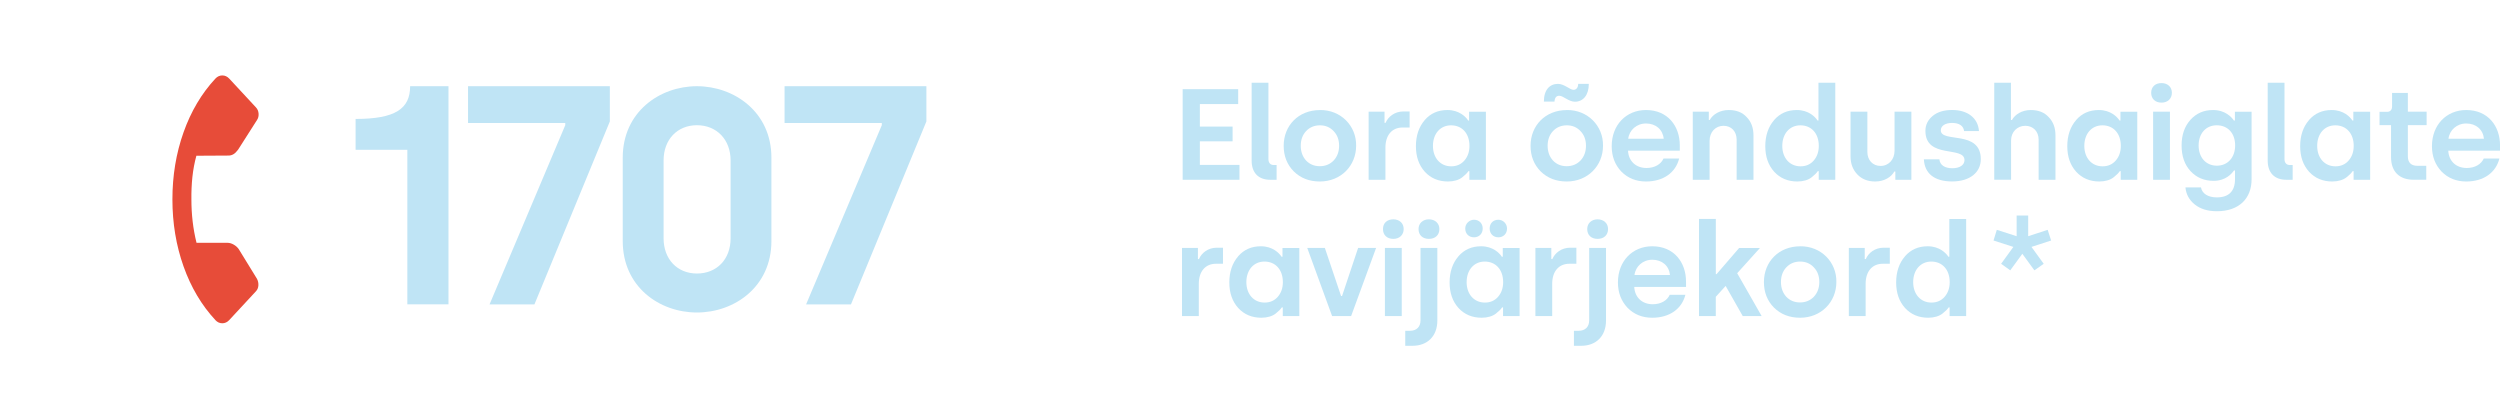 <svg width="232" height="37" viewBox="0 0 232 37" fill="none" xmlns="http://www.w3.org/2000/svg">
<path d="M109.75 16.684V8.276H114.903V9.657H111.347V11.747H114.384V13.115H111.347V15.303H115.023V16.684H109.75Z" fill="#BFE4F5"/>
<path d="M116.148 7.675H117.71V14.762C117.71 15.11 117.89 15.315 118.216 15.315H118.469V16.684H117.881C116.774 16.684 116.152 16.023 116.152 14.908V7.679L116.148 7.675Z" fill="#BFE4F5"/>
<path d="M122.486 10.21C124.43 10.185 125.884 11.687 125.849 13.526C125.849 15.375 124.443 16.842 122.486 16.842C121.5 16.842 120.697 16.529 120.062 15.906C119.436 15.271 119.126 14.478 119.126 13.529C119.126 11.655 120.495 10.214 122.489 10.214L122.486 10.21ZM121.203 14.895C121.538 15.243 121.958 15.423 122.477 15.423C122.995 15.423 123.425 15.243 123.763 14.895C124.098 14.535 124.269 14.079 124.269 13.526C124.269 12.973 124.101 12.518 123.763 12.17C123.428 11.81 123.008 11.63 122.489 11.63C121.971 11.63 121.541 11.81 121.203 12.17C120.877 12.518 120.71 12.976 120.71 13.526C120.71 14.076 120.877 14.535 121.203 14.895Z" fill="#BFE4F5"/>
<path d="M127.009 16.684V10.365H128.485V11.399H128.58C128.82 10.833 129.421 10.343 130.237 10.343H130.812V11.832H130.164C129.168 11.832 128.568 12.553 128.568 13.694V16.684H127.006H127.009Z" fill="#BFE4F5"/>
<path d="M132.209 11.146C132.75 10.52 133.458 10.21 134.324 10.21C135.417 10.21 136.031 10.846 136.246 11.184H136.331V10.368H137.892V16.687H136.356V15.881H136.271C136.138 16.074 135.996 16.216 135.696 16.456C135.395 16.697 134.915 16.842 134.374 16.842C133.499 16.842 132.778 16.542 132.225 15.941C131.672 15.328 131.397 14.535 131.397 13.564C131.397 12.594 131.672 11.775 132.212 11.149L132.209 11.146ZM134.671 15.435C135.177 15.435 135.585 15.255 135.898 14.895C136.211 14.535 136.366 14.079 136.366 13.539C136.366 12.373 135.67 11.63 134.659 11.63C133.647 11.63 132.977 12.423 132.977 13.539C132.977 14.655 133.663 15.435 134.671 15.435Z" fill="#BFE4F5"/>
<path d="M145.396 10.21C147.34 10.185 148.794 11.687 148.76 13.526C148.76 15.375 147.353 16.842 145.396 16.842C144.41 16.842 143.607 16.529 142.972 15.906C142.346 15.271 142.036 14.478 142.036 13.529C142.036 11.655 143.405 10.214 145.4 10.214L145.396 10.21ZM143.272 9.43C143.272 8.336 143.813 7.783 144.581 7.783C145.156 7.783 145.697 8.336 146.022 8.336C146.275 8.336 146.455 8.131 146.455 7.783H147.442C147.442 8.829 146.914 9.439 146.155 9.439C145.567 9.439 145.074 8.886 144.701 8.886C144.426 8.886 144.281 9.066 144.255 9.427H143.269L143.272 9.43ZM144.113 14.895C144.448 15.243 144.869 15.423 145.387 15.423C145.905 15.423 146.335 15.243 146.673 14.895C147.009 14.535 147.179 14.079 147.179 13.526C147.179 12.973 147.012 12.518 146.673 12.17C146.338 11.81 145.918 11.63 145.4 11.63C144.881 11.63 144.451 11.81 144.113 12.17C143.788 12.518 143.62 12.976 143.62 13.526C143.62 14.076 143.788 14.535 144.113 14.895Z" fill="#BFE4F5"/>
<path d="M152.749 10.21C154.778 10.21 155.885 11.712 155.885 13.488V13.981H151.08C151.127 14.942 151.801 15.59 152.796 15.59C153.552 15.59 154.143 15.243 154.371 14.715H155.825C155.499 16.011 154.371 16.842 152.749 16.842C151.823 16.842 151.055 16.529 150.454 15.916C149.866 15.29 149.566 14.509 149.566 13.561C149.566 11.592 150.912 10.21 152.749 10.21ZM154.393 12.875C154.307 12.022 153.659 11.459 152.746 11.459C151.88 11.459 151.197 12.072 151.099 12.875H154.39H154.393Z" fill="#BFE4F5"/>
<path d="M157.089 16.684V10.365H158.578V11.133H158.663C158.951 10.618 159.589 10.21 160.439 10.21C161.135 10.21 161.688 10.425 162.096 10.871C162.516 11.304 162.722 11.867 162.722 12.553V16.684H161.16V12.96C161.16 12.192 160.667 11.674 159.946 11.674C159.191 11.674 158.65 12.262 158.65 13.068V16.684H157.089Z" fill="#BFE4F5"/>
<path d="M164.631 11.146C165.171 10.52 165.88 10.21 166.746 10.21C167.839 10.21 168.453 10.846 168.667 11.184H168.753V7.678H170.314V16.687H168.778V15.881H168.693C168.56 16.074 168.418 16.216 168.117 16.456C167.817 16.697 167.337 16.842 166.796 16.842C165.921 16.842 165.2 16.542 164.647 15.941C164.094 15.328 163.819 14.535 163.819 13.564C163.819 12.594 164.094 11.775 164.634 11.149L164.631 11.146ZM167.09 15.435C167.596 15.435 168.004 15.255 168.317 14.895C168.63 14.535 168.784 14.079 168.784 13.539C168.784 12.373 168.089 11.63 167.078 11.63C166.066 11.63 165.396 12.423 165.396 13.539C165.396 14.655 166.082 15.435 167.09 15.435Z" fill="#BFE4F5"/>
<path d="M171.73 10.365H173.292V14.101C173.292 14.87 173.798 15.398 174.518 15.398C175.274 15.398 175.814 14.797 175.814 13.991V10.365H177.376V16.684H175.887V15.916H175.792C175.517 16.431 174.857 16.842 174.025 16.842C173.33 16.842 172.777 16.627 172.356 16.181C171.936 15.736 171.73 15.186 171.73 14.5V10.368V10.365Z" fill="#BFE4F5"/>
<path d="M179.974 14.784C180.022 15.312 180.467 15.613 181.175 15.613C181.883 15.613 182.304 15.3 182.304 14.857C182.304 13.514 178.678 14.784 178.678 12.142C178.678 11.589 178.906 11.133 179.351 10.76C179.797 10.387 180.407 10.207 181.166 10.207C182.572 10.207 183.555 10.928 183.65 12.164H182.269C182.209 11.683 181.823 11.408 181.153 11.408C180.527 11.408 180.107 11.674 180.107 12.094C180.107 13.296 183.818 12.022 183.818 14.772C183.818 15.986 182.822 16.839 181.153 16.839C179.484 16.839 178.596 16.071 178.536 14.784H179.977H179.974Z" fill="#BFE4F5"/>
<path d="M185.066 16.684V7.675H186.615V11.133H186.71C186.998 10.618 187.636 10.21 188.464 10.21C189.16 10.21 189.713 10.425 190.121 10.871C190.541 11.304 190.747 11.867 190.747 12.553V16.684H189.185V12.96C189.185 12.192 188.67 11.674 187.949 11.674C187.194 11.674 186.628 12.249 186.628 13.03V16.681H185.066V16.684Z" fill="#BFE4F5"/>
<path d="M192.656 11.146C193.196 10.52 193.904 10.21 194.771 10.21C195.864 10.21 196.477 10.846 196.692 11.184H196.778V10.368H198.339V16.687H196.803V15.881H196.718C196.585 16.074 196.443 16.216 196.142 16.456C195.842 16.697 195.362 16.842 194.821 16.842C193.946 16.842 193.225 16.542 192.672 15.941C192.119 15.328 191.844 14.535 191.844 13.564C191.844 12.594 192.119 11.775 192.659 11.149L192.656 11.146ZM195.118 15.435C195.624 15.435 196.032 15.255 196.345 14.895C196.658 14.535 196.813 14.079 196.813 13.539C196.813 12.373 196.117 11.63 195.106 11.63C194.094 11.63 193.424 12.423 193.424 13.539C193.424 14.655 194.11 15.435 195.118 15.435Z" fill="#BFE4F5"/>
<path d="M200.59 7.71C201.156 7.71 201.551 8.07 201.551 8.611C201.551 9.152 201.165 9.524 200.59 9.524C200.015 9.524 199.629 9.177 199.629 8.611C199.629 8.045 200.024 7.71 200.59 7.71ZM199.809 16.684V10.365H201.371V16.684H199.809Z" fill="#BFE4F5"/>
<path d="M203.267 11.124C203.82 10.511 204.516 10.21 205.369 10.21C206.498 10.21 207.098 10.871 207.304 11.184H207.399V10.368H208.947V16.637C208.947 18.413 207.794 19.602 205.73 19.602C204.863 19.602 204.181 19.387 203.662 18.966C203.144 18.546 202.869 18.018 202.809 17.392H204.25C204.358 17.967 204.898 18.318 205.726 18.318C206.842 18.318 207.408 17.73 207.408 16.637V15.821H207.313C207.108 16.109 206.558 16.782 205.417 16.782C204.551 16.782 203.842 16.482 203.28 15.881C202.727 15.281 202.452 14.487 202.452 13.504C202.452 12.521 202.727 11.728 203.267 11.127V11.124ZM205.726 15.375C206.747 15.375 207.421 14.595 207.421 13.501C207.421 12.347 206.725 11.627 205.714 11.627C204.702 11.627 204.032 12.395 204.032 13.501C204.032 14.607 204.705 15.375 205.726 15.375Z" fill="#BFE4F5"/>
<path d="M210.439 7.675H212.001V14.762C212.001 15.11 212.181 15.315 212.506 15.315H212.759V16.684H212.171C211.065 16.684 210.442 16.023 210.442 14.908V7.679L210.439 7.675Z" fill="#BFE4F5"/>
<path d="M214.267 11.146C214.808 10.52 215.516 10.21 216.382 10.21C217.476 10.21 218.089 10.846 218.304 11.184H218.389V10.368H219.951V16.687H218.414V15.881H218.329C218.196 16.074 218.054 16.216 217.754 16.456C217.453 16.697 216.973 16.842 216.432 16.842C215.557 16.842 214.836 16.542 214.283 15.941C213.73 15.328 213.455 14.535 213.455 13.564C213.455 12.594 213.73 11.775 214.27 11.149L214.267 11.146ZM216.73 15.435C217.235 15.435 217.643 15.255 217.956 14.895C218.269 14.535 218.424 14.079 218.424 13.539C218.424 12.373 217.728 11.63 216.717 11.63C215.705 11.63 215.035 12.423 215.035 13.539C215.035 14.655 215.721 15.435 216.73 15.435Z" fill="#BFE4F5"/>
<path d="M220.82 11.614V10.378H221.528C221.803 10.378 221.983 10.198 221.983 9.897V8.624H223.45V10.365H225.191V11.614H223.45V14.519C223.45 15.059 223.737 15.385 224.316 15.385H225.157V16.681H223.99C222.656 16.681 221.888 15.925 221.888 14.579V11.614H220.82Z" fill="#BFE4F5"/>
<path d="M228.868 10.21C230.897 10.21 232.003 11.712 232.003 13.488V13.981H227.199C227.246 14.942 227.919 15.59 228.915 15.59C229.671 15.59 230.258 15.243 230.489 14.715H231.943C231.618 16.011 230.489 16.842 228.868 16.842C227.945 16.842 227.173 16.529 226.573 15.916C225.985 15.29 225.685 14.509 225.685 13.561C225.685 11.592 227.031 10.21 228.868 10.21ZM230.511 12.875C230.426 12.022 229.778 11.459 228.864 11.459C227.998 11.459 227.316 12.072 227.218 12.875H230.508H230.511Z" fill="#BFE4F5"/>
<path d="M109.69 29.328V23.009H111.167V24.043H111.261C111.502 23.477 112.102 22.987 112.918 22.987H113.493V24.476H112.845C111.849 24.476 111.249 25.197 111.249 26.338V29.328H109.687H109.69Z" fill="#BFE4F5"/>
<path d="M114.893 23.79C115.434 23.164 116.142 22.854 117.008 22.854C118.102 22.854 118.715 23.489 118.93 23.828H119.015V23.012H120.577V29.331H119.041V28.525H118.955C118.822 28.718 118.68 28.86 118.38 29.1C118.08 29.34 117.599 29.486 117.059 29.486C116.183 29.486 115.462 29.186 114.909 28.585C114.356 27.972 114.081 27.178 114.081 26.208C114.081 25.238 114.356 24.419 114.897 23.793L114.893 23.79ZM117.356 28.079C117.862 28.079 118.269 27.899 118.582 27.539C118.895 27.178 119.05 26.723 119.05 26.183C119.05 25.016 118.355 24.273 117.343 24.273C116.332 24.273 115.662 25.067 115.662 26.183C115.662 27.299 116.347 28.079 117.356 28.079Z" fill="#BFE4F5"/>
<path d="M121.313 23.009H122.947L124.449 27.466H124.544L126.033 23.009H127.702L125.385 29.328H123.618L121.313 23.009Z" fill="#BFE4F5"/>
<path d="M129.301 20.354C129.867 20.354 130.262 20.714 130.262 21.255C130.262 21.795 129.876 22.168 129.301 22.168C128.726 22.168 128.34 21.821 128.34 21.255C128.34 20.689 128.735 20.354 129.301 20.354ZM128.52 29.328V23.009H130.082V29.328H128.52Z" fill="#BFE4F5"/>
<path d="M130.404 30.697H130.85C131.463 30.697 131.824 30.323 131.824 29.736V23.009H133.385V29.748C133.385 31.19 132.472 32.09 131.081 32.09H130.407V30.697H130.404ZM132.601 20.354C133.176 20.354 133.575 20.727 133.575 21.255C133.575 21.821 133.18 22.168 132.601 22.168C132.023 22.168 131.64 21.821 131.64 21.255C131.64 20.727 132.035 20.354 132.601 20.354Z" fill="#BFE4F5"/>
<path d="M135.335 23.79C135.876 23.164 136.584 22.854 137.45 22.854C138.544 22.854 139.157 23.489 139.372 23.828H139.457V23.012H141.019V29.331H139.482V28.525H139.397C139.264 28.718 139.122 28.86 138.822 29.1C138.522 29.34 138.041 29.486 137.501 29.486C136.625 29.486 135.904 29.186 135.351 28.585C134.798 27.972 134.523 27.178 134.523 26.208C134.523 25.238 134.798 24.419 135.338 23.793L135.335 23.79ZM136.789 20.392C137.27 20.392 137.595 20.739 137.595 21.207C137.595 21.675 137.27 22.023 136.789 22.023C136.309 22.023 135.974 21.688 135.974 21.207C135.974 20.762 136.347 20.392 136.789 20.392ZM137.798 28.079C138.303 28.079 138.711 27.899 139.024 27.539C139.337 27.178 139.492 26.723 139.492 26.183C139.492 25.016 138.797 24.273 137.785 24.273C136.774 24.273 136.103 25.067 136.103 26.183C136.103 27.299 136.789 28.079 137.798 28.079ZM139.852 21.207C139.852 21.688 139.517 22.023 139.046 22.023C138.575 22.023 138.24 21.688 138.24 21.207C138.24 20.727 138.566 20.392 139.046 20.392C139.492 20.392 139.852 20.765 139.852 21.207Z" fill="#BFE4F5"/>
<path d="M142.485 29.328V23.009H143.962V24.043H144.056C144.297 23.477 144.897 22.987 145.713 22.987H146.288V24.476H145.64C144.644 24.476 144.044 25.197 144.044 26.338V29.328H142.482H142.485Z" fill="#BFE4F5"/>
<path d="M146.057 30.697H146.503C147.116 30.697 147.476 30.323 147.476 29.736V23.009H149.038V29.748C149.038 31.19 148.124 32.09 146.734 32.09H146.06V30.697H146.057ZM148.254 20.354C148.829 20.354 149.228 20.727 149.228 21.255C149.228 21.821 148.832 22.168 148.254 22.168C147.676 22.168 147.293 21.821 147.293 21.255C147.293 20.727 147.688 20.354 148.254 20.354Z" fill="#BFE4F5"/>
<path d="M153.327 22.854C155.357 22.854 156.463 24.356 156.463 26.132V26.625H151.658C151.706 27.586 152.379 28.234 153.375 28.234C154.13 28.234 154.721 27.886 154.949 27.358H156.403C156.077 28.654 154.949 29.486 153.327 29.486C152.401 29.486 151.633 29.173 151.033 28.56C150.445 27.934 150.144 27.153 150.144 26.205C150.144 24.235 151.491 22.854 153.327 22.854ZM154.974 25.519C154.889 24.665 154.241 24.103 153.327 24.103C152.461 24.103 151.778 24.716 151.681 25.519H154.971H154.974Z" fill="#BFE4F5"/>
<path d="M157.667 29.328V20.319H159.229V25.437H159.301L161.391 23.012H163.325L161.211 25.355L163.48 29.331H161.726L160.139 26.534L159.226 27.542V29.331H157.664L157.667 29.328Z" fill="#BFE4F5"/>
<path d="M167.052 22.854C168.996 22.829 170.45 24.33 170.415 26.17C170.415 28.019 169.009 29.486 167.052 29.486C166.066 29.486 165.263 29.173 164.628 28.55C164.002 27.915 163.692 27.122 163.692 26.173C163.692 24.299 165.061 22.857 167.055 22.857L167.052 22.854ZM165.766 27.539C166.101 27.886 166.521 28.067 167.04 28.067C167.558 28.067 167.988 27.886 168.326 27.539C168.661 27.178 168.832 26.723 168.832 26.17C168.832 25.617 168.664 25.162 168.326 24.814C167.991 24.454 167.571 24.273 167.052 24.273C166.534 24.273 166.104 24.454 165.766 24.814C165.44 25.162 165.273 25.62 165.273 26.17C165.273 26.72 165.44 27.178 165.766 27.539Z" fill="#BFE4F5"/>
<path d="M171.572 29.328V23.009H173.048V24.043H173.143C173.383 23.477 173.984 22.987 174.8 22.987H175.375V24.476H174.727C173.731 24.476 173.131 25.197 173.131 26.338V29.328H171.569H171.572Z" fill="#BFE4F5"/>
<path d="M176.775 23.79C177.316 23.164 178.024 22.854 178.89 22.854C179.984 22.854 180.597 23.49 180.812 23.828H180.897V20.322H182.459V29.331H180.922V28.525H180.837C180.704 28.718 180.562 28.86 180.262 29.1C179.961 29.34 179.481 29.486 178.94 29.486C178.065 29.486 177.344 29.186 176.791 28.585C176.238 27.972 175.963 27.178 175.963 26.208C175.963 25.238 176.238 24.419 176.778 23.793L176.775 23.79ZM179.238 28.079C179.743 28.079 180.151 27.899 180.464 27.539C180.777 27.178 180.932 26.723 180.932 26.183C180.932 25.016 180.236 24.273 179.225 24.273C178.213 24.273 177.543 25.067 177.543 26.183C177.543 27.299 178.229 28.079 179.238 28.079Z" fill="#BFE4F5"/>
<path d="M19.986 29.703C18.709 28.326 17.723 26.666 17.033 24.722C16.343 22.778 16 20.703 16 18.5C16 16.297 16.343 14.225 17.033 12.278C17.723 10.334 18.705 8.674 19.986 7.297C20.169 7.1 20.384 7 20.631 7C20.875 7 21.09 7.1 21.276 7.297L23.759 9.974C23.904 10.13 23.981 10.32 23.997 10.545C24.013 10.77 23.965 10.967 23.853 11.133L22.104 13.876C21.959 14.073 21.818 14.218 21.674 14.305C21.529 14.391 21.378 14.436 21.215 14.436L18.224 14.453C18.051 15.083 17.929 15.736 17.855 16.418C17.784 17.099 17.752 17.801 17.762 18.517C17.762 19.199 17.8 19.877 17.877 20.541C17.954 21.208 18.073 21.872 18.237 22.533H21.119C21.301 22.533 21.491 22.588 21.686 22.699C21.882 22.809 22.04 22.951 22.161 23.128L23.846 25.87C23.949 26.067 23.991 26.275 23.978 26.489C23.965 26.704 23.888 26.884 23.756 27.026L21.273 29.703C21.09 29.9 20.875 30 20.628 30C20.38 30 20.169 29.9 19.983 29.703H19.986Z" fill="#E74C39"/>
<path d="M33 13.9V11.038C36.702 11.038 38.06 10.082 38.06 8H41.619V28.245H37.801V13.9H33Z" fill="#BFE4F5"/>
<path d="M43.433 11.413V8H56.594V11.27L49.595 28.248H45.43L52.457 11.617V11.413H43.433Z" fill="#BFE4F5"/>
<path d="M57.79 14.624C57.79 10.402 61.203 8 64.674 8C68.144 8 71.587 10.402 71.587 14.624V22.375C71.587 26.598 68.175 29 64.674 29C61.173 29 57.79 26.598 57.79 22.375V14.624ZM61.581 22.117C61.581 24.056 62.853 25.383 64.677 25.383C66.5 25.383 67.8 24.083 67.8 22.117V14.886C67.8 12.95 66.5 11.62 64.677 11.62C62.853 11.62 61.581 12.95 61.581 14.886V22.117Z" fill="#BFE4F5"/>
<path d="M72.808 11.413V8H85.969V11.27L78.97 28.248H74.805L81.832 11.617V11.413H72.808Z" fill="#BFE4F5"/>
<path d="M189.656 24.48L188.792 25.088L187.672 23.552L186.552 25.088L185.704 24.48L186.84 22.912L185 22.32L185.304 21.328L187.144 21.92V20H188.216V21.92L190.024 21.328L190.344 22.32L188.52 22.912L189.656 24.48Z" fill="#BFE4F5"/>
</svg>
